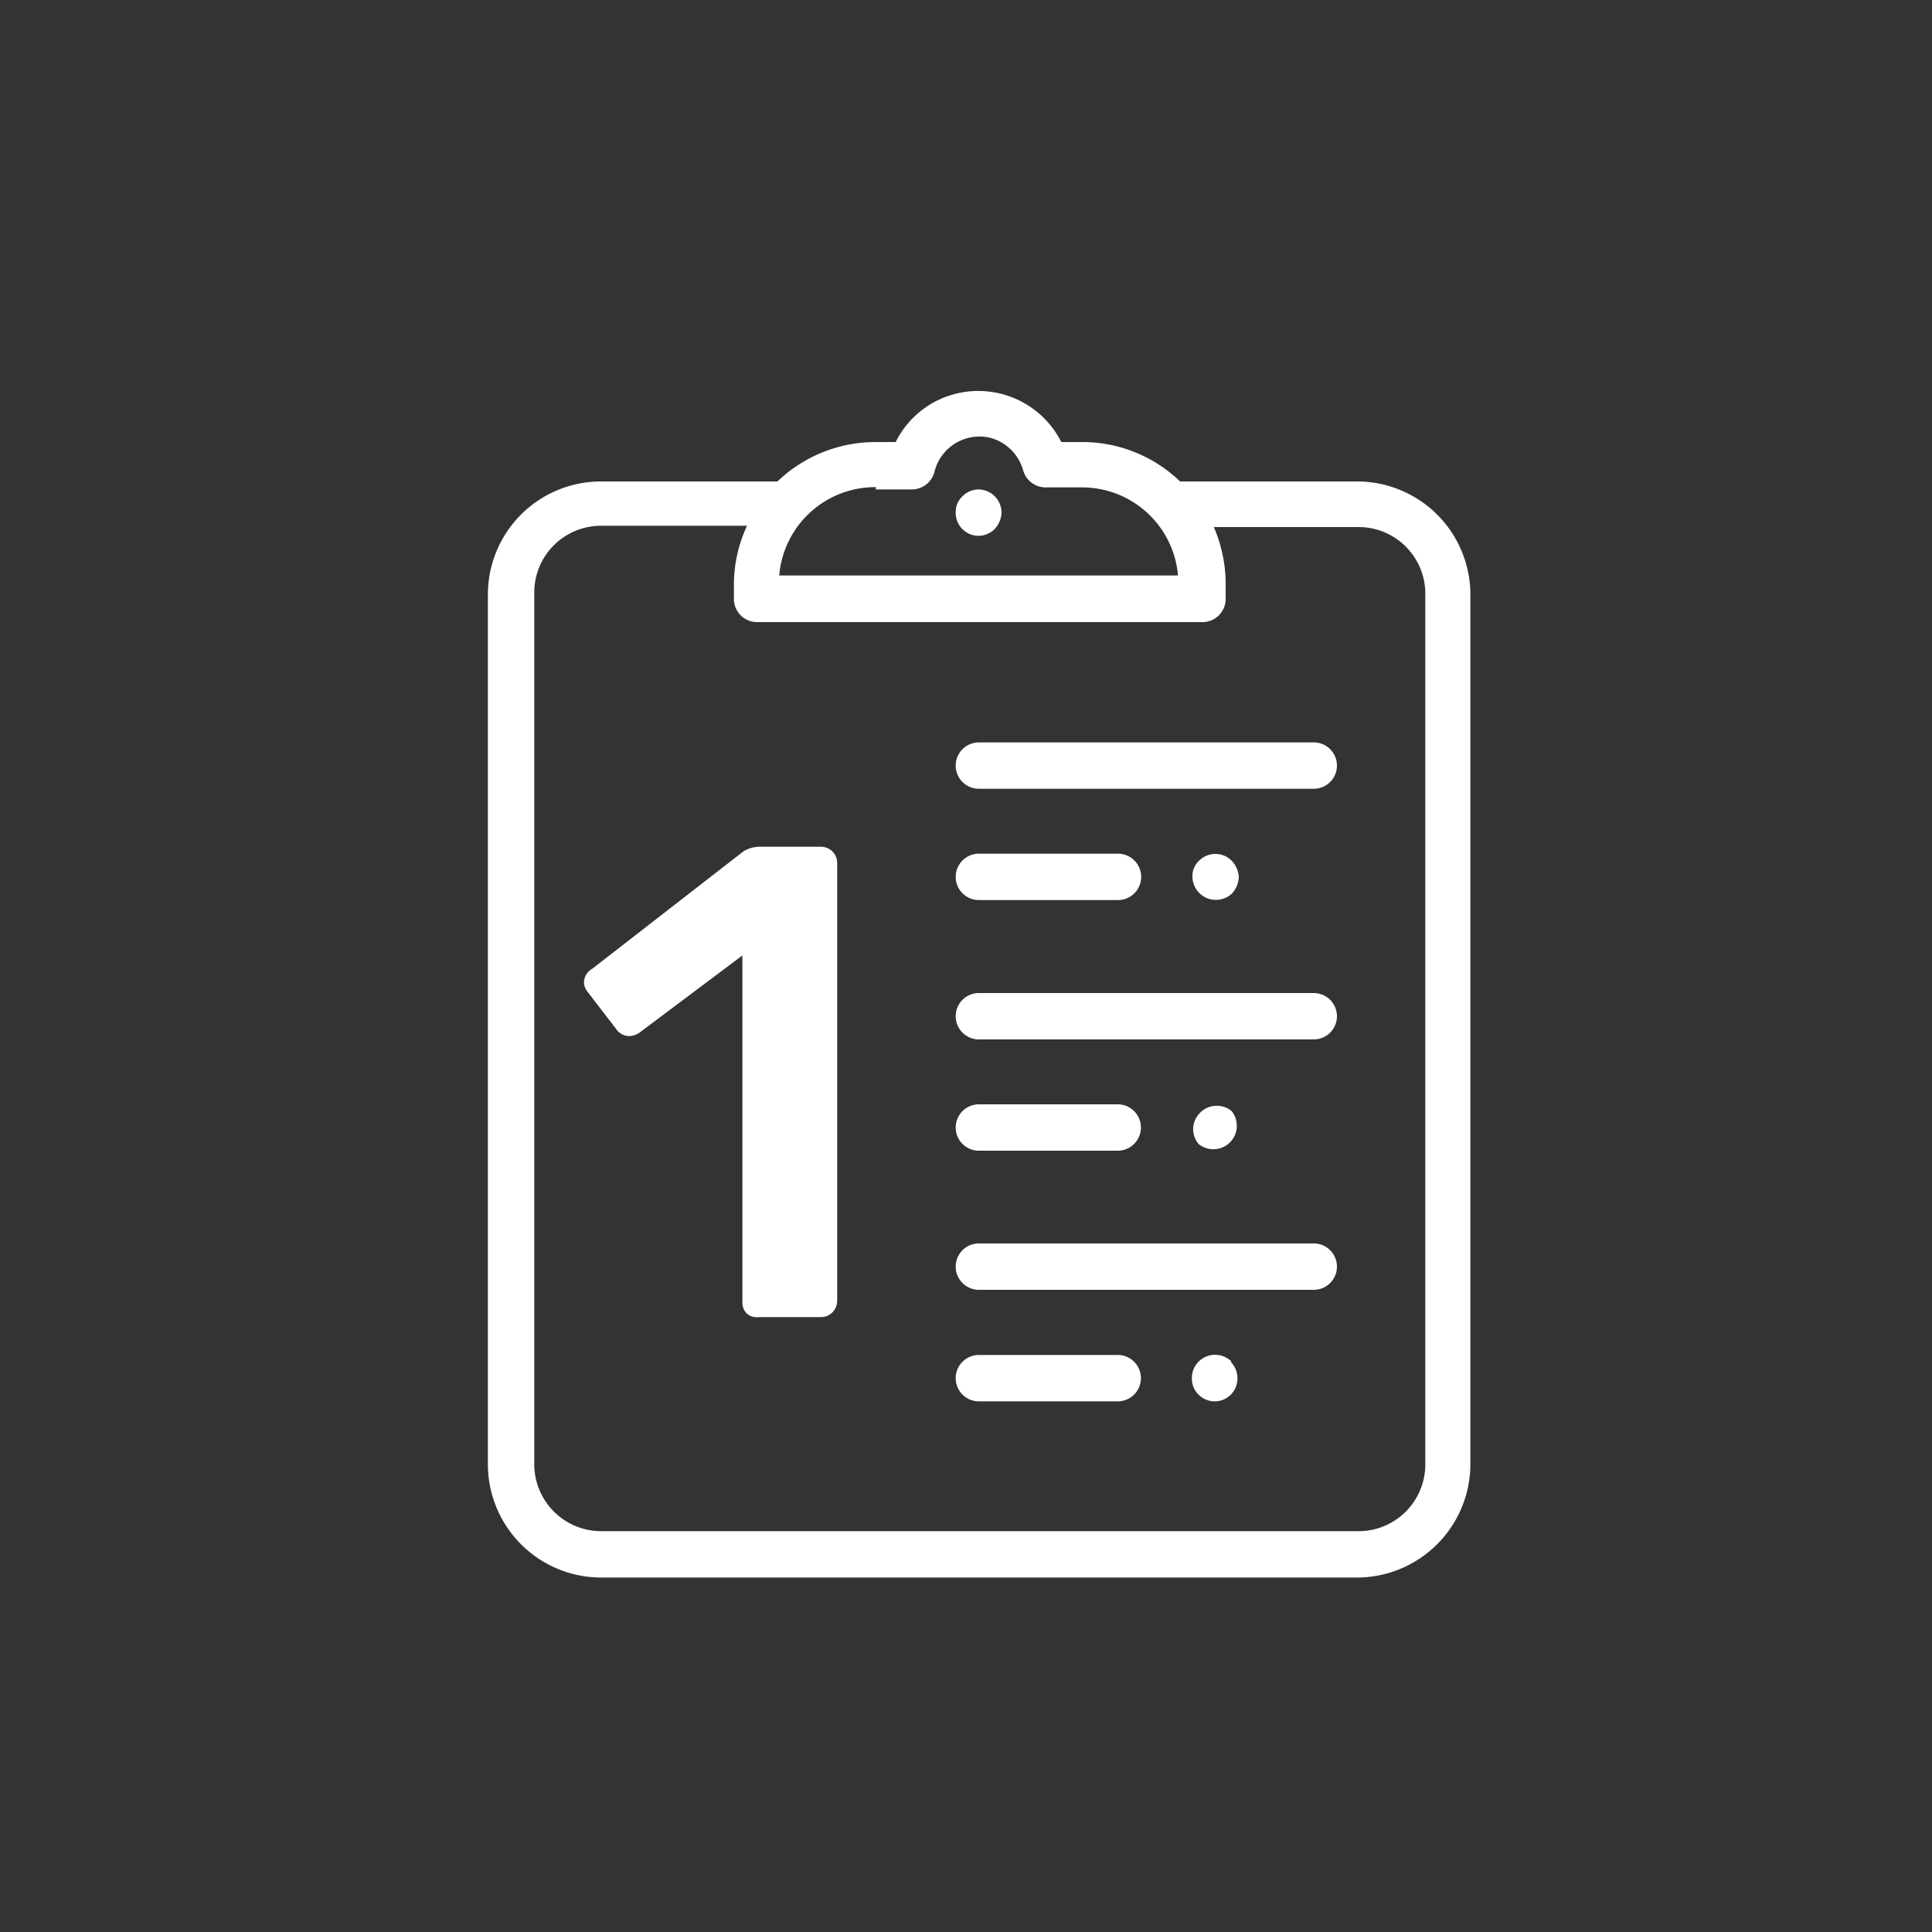 <svg id="Слой_1" data-name="Слой 1" xmlns="http://www.w3.org/2000/svg" viewBox="0 0 75 75"><rect x="0" y="0" width="75" height="75" fill="#333333" stroke="none"/><defs><style>.cls-1{fill:#fff;}</style></defs><title>иконки_подробные курсы</title><path class="cls-1" d="M51,28.82H38a.9.9,0,1,0,0,1.8H51a.9.9,0,0,0,0-1.8Z"/><path class="cls-1" d="M47.81,33.41a.89.89,0,0,0-1.26,0l0,0a.82.82,0,0,0-.26.63.91.91,0,0,0,1.54.64,1,1,0,0,0,.26-.64A1,1,0,0,0,47.81,33.41Z"/><path class="cls-1" d="M38.62,19.27A.9.9,0,0,0,38,19a.88.88,0,0,0-.64.27.82.82,0,0,0-.26.63.89.89,0,0,0,.88.9h0a.89.89,0,0,0,.63-.26,1,1,0,0,0,.27-.64A.91.91,0,0,0,38.62,19.27Z"/><path class="cls-1" d="M43.38,33.14H38a.9.9,0,1,0,0,1.8h5.4a.9.9,0,0,0,0-1.8Z"/><path class="cls-1" d="M51,38.55H38a.9.9,0,1,0,0,1.8H51a.9.9,0,0,0,0-1.8Z"/><path class="cls-1" d="M47.81,43.13a.91.91,0,0,0-1.28.13.89.89,0,0,0,0,1.15.91.91,0,0,0,1.28-1.28Z"/><path class="cls-1" d="M43.38,42.87H38a.9.9,0,0,0,0,1.8h5.39a.9.9,0,0,0,0-1.8Z"/><path class="cls-1" d="M51,48.27H38a.9.9,0,0,0,0,1.8H51a.9.9,0,0,0,0-1.8Z"/><path class="cls-1" d="M47.81,52.86a.9.9,0,0,0-1.28,0,.88.88,0,0,0-.26.65.85.85,0,0,0,.26.63.88.88,0,0,0,1.25,0l0,0a.91.91,0,0,0,0-1.27Z"/><path class="cls-1" d="M43.38,52.6H38a.9.9,0,0,0,0,1.8h5.39a.9.9,0,0,0,0-1.8Z"/><path class="cls-1" d="M52.69,18.69H45.81A5.46,5.46,0,0,0,42,17.16H41.2a3.61,3.61,0,0,0-4.84-1.6,3.57,3.57,0,0,0-1.59,1.6H34a5.51,5.51,0,0,0-3.82,1.53H23.33a4.39,4.39,0,0,0-4.39,4.39V56.85a4.4,4.4,0,0,0,4.39,4.39H52.69a4.41,4.41,0,0,0,4.39-4.39V23A4.4,4.4,0,0,0,52.69,18.69ZM34,19h1.4a.91.91,0,0,0,.87-.66A1.8,1.8,0,0,1,38.46,17a1.82,1.82,0,0,1,1.26,1.26.9.9,0,0,0,.87.66H42a3.74,3.74,0,0,1,3.73,3.42H30.25A3.74,3.74,0,0,1,34,18.91ZM55.33,56.85a2.59,2.59,0,0,1-2.59,2.59H23.33a2.6,2.6,0,0,1-2.59-2.59V23a2.59,2.59,0,0,1,2.59-2.59H29a5.44,5.44,0,0,0-.51,2.25v.58a.9.9,0,0,0,.89.91h17.3a.9.9,0,0,0,.9-.9h0v-.58a5.57,5.57,0,0,0-.46-2.21h5.62A2.59,2.59,0,0,1,55.33,23h0Z"/><path class="cls-1" d="M29,51a.59.59,0,0,1-.18-.45V37.09l-4,3a.7.7,0,0,1-.39.13.61.61,0,0,1-.5-.26L22.8,38.49a.61.61,0,0,1-.13-.36A.63.63,0,0,1,23,37.6l5.86-4.55a1.22,1.22,0,0,1,.65-.18h2.36a.63.63,0,0,1,.63.63v17a.64.64,0,0,1-.19.45.62.62,0,0,1-.44.18H29.45A.59.59,0,0,1,29,51Z"/></svg>